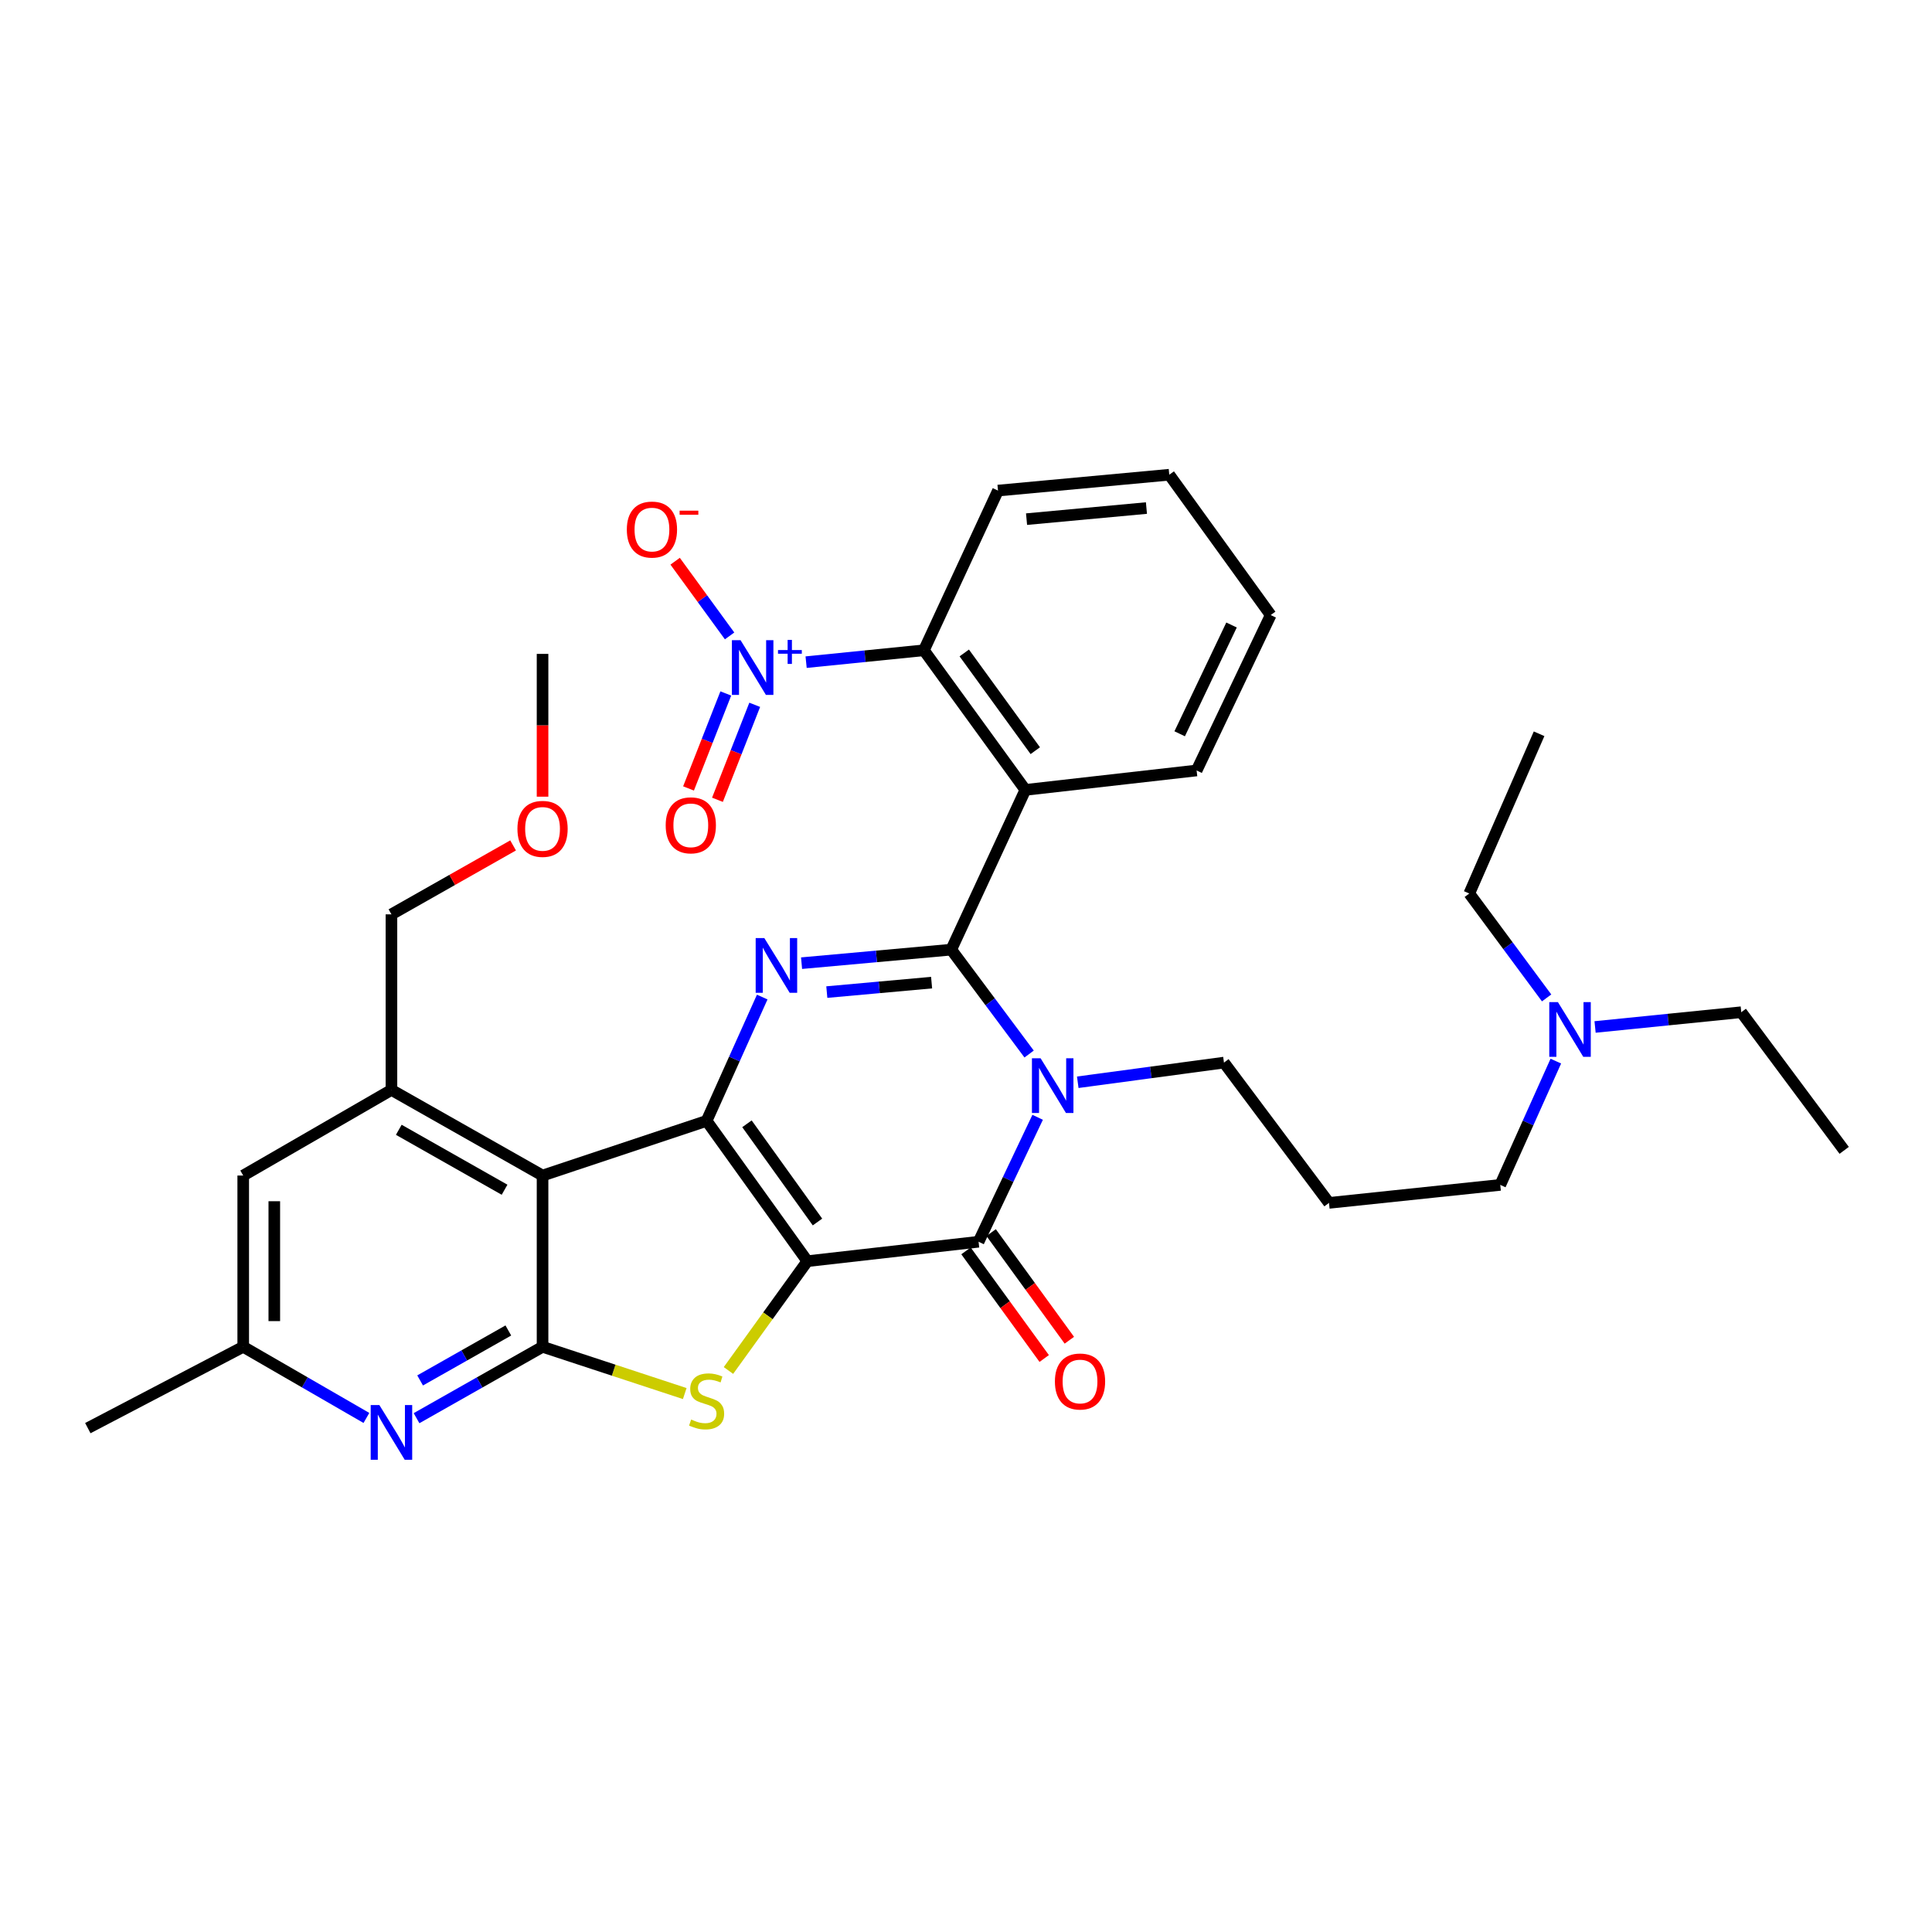 <?xml version='1.0' encoding='iso-8859-1'?>
<svg version='1.1' baseProfile='full'
              xmlns='http://www.w3.org/2000/svg'
                      xmlns:rdkit='http://www.rdkit.org/xml'
                      xmlns:xlink='http://www.w3.org/1999/xlink'
                  xml:space='preserve'
width='1000px' height='1000px' viewBox='0 0 1000 1000'>
<!-- END OF HEADER -->
<rect style='opacity:1.0;fill:#FFFFFF;stroke:none' width='1000' height='1000' x='0' y='0'> </rect>
<path class='bond-1' d='M 417.883,652.785 L 365.738,580.158' style='fill:none;fill-rule:evenodd;stroke:#000000;stroke-width:6px;stroke-linecap:butt;stroke-linejoin:miter;stroke-opacity:1' />
<path class='bond-1' d='M 423.128,632.509 L 386.626,581.671' style='fill:none;fill-rule:evenodd;stroke:#000000;stroke-width:6px;stroke-linecap:butt;stroke-linejoin:miter;stroke-opacity:1' />
<path class='bond-4' d='M 417.883,652.785 L 506.506,642.723' style='fill:none;fill-rule:evenodd;stroke:#000000;stroke-width:6px;stroke-linecap:butt;stroke-linejoin:miter;stroke-opacity:1' />
<path class='bond-5' d='M 417.883,652.785 L 397.464,681.073' style='fill:none;fill-rule:evenodd;stroke:#000000;stroke-width:6px;stroke-linecap:butt;stroke-linejoin:miter;stroke-opacity:1' />
<path class='bond-5' d='M 397.464,681.073 L 377.046,709.362' style='fill:none;fill-rule:evenodd;stroke:#CCCC00;stroke-width:6px;stroke-linecap:butt;stroke-linejoin:miter;stroke-opacity:1' />
<path class='bond-0' d='M 492.368,491.535 L 512.519,518.549' style='fill:none;fill-rule:evenodd;stroke:#000000;stroke-width:6px;stroke-linecap:butt;stroke-linejoin:miter;stroke-opacity:1' />
<path class='bond-0' d='M 512.519,518.549 L 532.67,545.564' style='fill:none;fill-rule:evenodd;stroke:#0000FF;stroke-width:6px;stroke-linecap:butt;stroke-linejoin:miter;stroke-opacity:1' />
<path class='bond-8' d='M 492.368,491.535 L 530.724,408.846' style='fill:none;fill-rule:evenodd;stroke:#000000;stroke-width:6px;stroke-linecap:butt;stroke-linejoin:miter;stroke-opacity:1' />
<path class='bond-35' d='M 492.368,491.535 L 453.629,495.036' style='fill:none;fill-rule:evenodd;stroke:#000000;stroke-width:6px;stroke-linecap:butt;stroke-linejoin:miter;stroke-opacity:1' />
<path class='bond-35' d='M 453.629,495.036 L 414.889,498.536' style='fill:none;fill-rule:evenodd;stroke:#0000FF;stroke-width:6px;stroke-linecap:butt;stroke-linejoin:miter;stroke-opacity:1' />
<path class='bond-35' d='M 482.194,508.606 L 455.076,511.056' style='fill:none;fill-rule:evenodd;stroke:#000000;stroke-width:6px;stroke-linecap:butt;stroke-linejoin:miter;stroke-opacity:1' />
<path class='bond-35' d='M 455.076,511.056 L 427.958,513.506' style='fill:none;fill-rule:evenodd;stroke:#0000FF;stroke-width:6px;stroke-linecap:butt;stroke-linejoin:miter;stroke-opacity:1' />
<path class='bond-3' d='M 365.738,580.158 L 380.132,548.117' style='fill:none;fill-rule:evenodd;stroke:#000000;stroke-width:6px;stroke-linecap:butt;stroke-linejoin:miter;stroke-opacity:1' />
<path class='bond-3' d='M 380.132,548.117 L 394.526,516.077' style='fill:none;fill-rule:evenodd;stroke:#0000FF;stroke-width:6px;stroke-linecap:butt;stroke-linejoin:miter;stroke-opacity:1' />
<path class='bond-6' d='M 365.738,580.158 L 280.824,608.46' style='fill:none;fill-rule:evenodd;stroke:#000000;stroke-width:6px;stroke-linecap:butt;stroke-linejoin:miter;stroke-opacity:1' />
<path class='bond-2' d='M 537.085,578.315 L 521.796,610.519' style='fill:none;fill-rule:evenodd;stroke:#0000FF;stroke-width:6px;stroke-linecap:butt;stroke-linejoin:miter;stroke-opacity:1' />
<path class='bond-2' d='M 521.796,610.519 L 506.506,642.723' style='fill:none;fill-rule:evenodd;stroke:#000000;stroke-width:6px;stroke-linecap:butt;stroke-linejoin:miter;stroke-opacity:1' />
<path class='bond-18' d='M 557.846,560.174 L 595.683,555.086' style='fill:none;fill-rule:evenodd;stroke:#0000FF;stroke-width:6px;stroke-linecap:butt;stroke-linejoin:miter;stroke-opacity:1' />
<path class='bond-18' d='M 595.683,555.086 L 633.52,549.998' style='fill:none;fill-rule:evenodd;stroke:#000000;stroke-width:6px;stroke-linecap:butt;stroke-linejoin:miter;stroke-opacity:1' />
<path class='bond-14' d='M 499.999,647.451 L 520.24,675.304' style='fill:none;fill-rule:evenodd;stroke:#000000;stroke-width:6px;stroke-linecap:butt;stroke-linejoin:miter;stroke-opacity:1' />
<path class='bond-14' d='M 520.24,675.304 L 540.481,703.158' style='fill:none;fill-rule:evenodd;stroke:#FF0000;stroke-width:6px;stroke-linecap:butt;stroke-linejoin:miter;stroke-opacity:1' />
<path class='bond-14' d='M 513.012,637.994 L 533.253,665.848' style='fill:none;fill-rule:evenodd;stroke:#000000;stroke-width:6px;stroke-linecap:butt;stroke-linejoin:miter;stroke-opacity:1' />
<path class='bond-14' d='M 533.253,665.848 L 553.494,693.702' style='fill:none;fill-rule:evenodd;stroke:#FF0000;stroke-width:6px;stroke-linecap:butt;stroke-linejoin:miter;stroke-opacity:1' />
<path class='bond-7' d='M 354.424,721.306 L 317.624,709.204' style='fill:none;fill-rule:evenodd;stroke:#CCCC00;stroke-width:6px;stroke-linecap:butt;stroke-linejoin:miter;stroke-opacity:1' />
<path class='bond-7' d='M 317.624,709.204 L 280.824,697.101' style='fill:none;fill-rule:evenodd;stroke:#000000;stroke-width:6px;stroke-linecap:butt;stroke-linejoin:miter;stroke-opacity:1' />
<path class='bond-12' d='M 280.824,608.46 L 202.612,564.135' style='fill:none;fill-rule:evenodd;stroke:#000000;stroke-width:6px;stroke-linecap:butt;stroke-linejoin:miter;stroke-opacity:1' />
<path class='bond-12' d='M 261.161,615.806 L 206.412,584.778' style='fill:none;fill-rule:evenodd;stroke:#000000;stroke-width:6px;stroke-linecap:butt;stroke-linejoin:miter;stroke-opacity:1' />
<path class='bond-34' d='M 280.824,608.46 L 280.824,697.101' style='fill:none;fill-rule:evenodd;stroke:#000000;stroke-width:6px;stroke-linecap:butt;stroke-linejoin:miter;stroke-opacity:1' />
<path class='bond-11' d='M 280.824,697.101 L 248.211,715.576' style='fill:none;fill-rule:evenodd;stroke:#000000;stroke-width:6px;stroke-linecap:butt;stroke-linejoin:miter;stroke-opacity:1' />
<path class='bond-11' d='M 248.211,715.576 L 215.599,734.051' style='fill:none;fill-rule:evenodd;stroke:#0000FF;stroke-width:6px;stroke-linecap:butt;stroke-linejoin:miter;stroke-opacity:1' />
<path class='bond-11' d='M 263.111,688.648 L 240.283,701.58' style='fill:none;fill-rule:evenodd;stroke:#000000;stroke-width:6px;stroke-linecap:butt;stroke-linejoin:miter;stroke-opacity:1' />
<path class='bond-11' d='M 240.283,701.58 L 217.454,714.513' style='fill:none;fill-rule:evenodd;stroke:#0000FF;stroke-width:6px;stroke-linecap:butt;stroke-linejoin:miter;stroke-opacity:1' />
<path class='bond-10' d='M 530.724,408.846 L 478.213,336.585' style='fill:none;fill-rule:evenodd;stroke:#000000;stroke-width:6px;stroke-linecap:butt;stroke-linejoin:miter;stroke-opacity:1' />
<path class='bond-10' d='M 535.86,388.551 L 499.102,337.968' style='fill:none;fill-rule:evenodd;stroke:#000000;stroke-width:6px;stroke-linecap:butt;stroke-linejoin:miter;stroke-opacity:1' />
<path class='bond-20' d='M 530.724,408.846 L 619.365,398.792' style='fill:none;fill-rule:evenodd;stroke:#000000;stroke-width:6px;stroke-linecap:butt;stroke-linejoin:miter;stroke-opacity:1' />
<path class='bond-9' d='M 417.244,342.732 L 447.728,339.659' style='fill:none;fill-rule:evenodd;stroke:#0000FF;stroke-width:6px;stroke-linecap:butt;stroke-linejoin:miter;stroke-opacity:1' />
<path class='bond-9' d='M 447.728,339.659 L 478.213,336.585' style='fill:none;fill-rule:evenodd;stroke:#000000;stroke-width:6px;stroke-linecap:butt;stroke-linejoin:miter;stroke-opacity:1' />
<path class='bond-13' d='M 377.636,329.15 L 363.543,309.818' style='fill:none;fill-rule:evenodd;stroke:#0000FF;stroke-width:6px;stroke-linecap:butt;stroke-linejoin:miter;stroke-opacity:1' />
<path class='bond-13' d='M 363.543,309.818 L 349.449,290.487' style='fill:none;fill-rule:evenodd;stroke:#FF0000;stroke-width:6px;stroke-linecap:butt;stroke-linejoin:miter;stroke-opacity:1' />
<path class='bond-15' d='M 375.669,358.935 L 366.025,383.514' style='fill:none;fill-rule:evenodd;stroke:#0000FF;stroke-width:6px;stroke-linecap:butt;stroke-linejoin:miter;stroke-opacity:1' />
<path class='bond-15' d='M 366.025,383.514 L 356.38,408.093' style='fill:none;fill-rule:evenodd;stroke:#FF0000;stroke-width:6px;stroke-linecap:butt;stroke-linejoin:miter;stroke-opacity:1' />
<path class='bond-15' d='M 390.643,364.81 L 380.999,389.39' style='fill:none;fill-rule:evenodd;stroke:#0000FF;stroke-width:6px;stroke-linecap:butt;stroke-linejoin:miter;stroke-opacity:1' />
<path class='bond-15' d='M 380.999,389.39 L 371.355,413.969' style='fill:none;fill-rule:evenodd;stroke:#FF0000;stroke-width:6px;stroke-linecap:butt;stroke-linejoin:miter;stroke-opacity:1' />
<path class='bond-23' d='M 478.213,336.585 L 516.559,253.923' style='fill:none;fill-rule:evenodd;stroke:#000000;stroke-width:6px;stroke-linecap:butt;stroke-linejoin:miter;stroke-opacity:1' />
<path class='bond-17' d='M 189.657,733.926 L 157.774,715.514' style='fill:none;fill-rule:evenodd;stroke:#0000FF;stroke-width:6px;stroke-linecap:butt;stroke-linejoin:miter;stroke-opacity:1' />
<path class='bond-17' d='M 157.774,715.514 L 125.892,697.101' style='fill:none;fill-rule:evenodd;stroke:#000000;stroke-width:6px;stroke-linecap:butt;stroke-linejoin:miter;stroke-opacity:1' />
<path class='bond-16' d='M 202.612,564.135 L 125.892,608.46' style='fill:none;fill-rule:evenodd;stroke:#000000;stroke-width:6px;stroke-linecap:butt;stroke-linejoin:miter;stroke-opacity:1' />
<path class='bond-22' d='M 202.612,564.135 L 202.612,473.269' style='fill:none;fill-rule:evenodd;stroke:#000000;stroke-width:6px;stroke-linecap:butt;stroke-linejoin:miter;stroke-opacity:1' />
<path class='bond-36' d='M 125.892,608.46 L 125.892,697.101' style='fill:none;fill-rule:evenodd;stroke:#000000;stroke-width:6px;stroke-linecap:butt;stroke-linejoin:miter;stroke-opacity:1' />
<path class='bond-36' d='M 141.978,621.756 L 141.978,683.805' style='fill:none;fill-rule:evenodd;stroke:#000000;stroke-width:6px;stroke-linecap:butt;stroke-linejoin:miter;stroke-opacity:1' />
<path class='bond-26' d='M 125.892,697.101 L 45.455,739.192' style='fill:none;fill-rule:evenodd;stroke:#000000;stroke-width:6px;stroke-linecap:butt;stroke-linejoin:miter;stroke-opacity:1' />
<path class='bond-19' d='M 633.52,549.998 L 687.881,622.615' style='fill:none;fill-rule:evenodd;stroke:#000000;stroke-width:6px;stroke-linecap:butt;stroke-linejoin:miter;stroke-opacity:1' />
<path class='bond-24' d='M 687.881,622.615 L 776.531,613.304' style='fill:none;fill-rule:evenodd;stroke:#000000;stroke-width:6px;stroke-linecap:butt;stroke-linejoin:miter;stroke-opacity:1' />
<path class='bond-30' d='M 619.365,398.792 L 657.711,318.355' style='fill:none;fill-rule:evenodd;stroke:#000000;stroke-width:6px;stroke-linecap:butt;stroke-linejoin:miter;stroke-opacity:1' />
<path class='bond-30' d='M 610.597,379.805 L 637.439,323.498' style='fill:none;fill-rule:evenodd;stroke:#000000;stroke-width:6px;stroke-linecap:butt;stroke-linejoin:miter;stroke-opacity:1' />
<path class='bond-21' d='M 805.296,549.231 L 790.913,581.267' style='fill:none;fill-rule:evenodd;stroke:#0000FF;stroke-width:6px;stroke-linecap:butt;stroke-linejoin:miter;stroke-opacity:1' />
<path class='bond-21' d='M 790.913,581.267 L 776.531,613.304' style='fill:none;fill-rule:evenodd;stroke:#000000;stroke-width:6px;stroke-linecap:butt;stroke-linejoin:miter;stroke-opacity:1' />
<path class='bond-27' d='M 825.61,531.558 L 863.443,527.739' style='fill:none;fill-rule:evenodd;stroke:#0000FF;stroke-width:6px;stroke-linecap:butt;stroke-linejoin:miter;stroke-opacity:1' />
<path class='bond-27' d='M 863.443,527.739 L 901.275,523.921' style='fill:none;fill-rule:evenodd;stroke:#000000;stroke-width:6px;stroke-linecap:butt;stroke-linejoin:miter;stroke-opacity:1' />
<path class='bond-28' d='M 800.53,516.516 L 780.514,489.499' style='fill:none;fill-rule:evenodd;stroke:#0000FF;stroke-width:6px;stroke-linecap:butt;stroke-linejoin:miter;stroke-opacity:1' />
<path class='bond-28' d='M 780.514,489.499 L 760.499,462.483' style='fill:none;fill-rule:evenodd;stroke:#000000;stroke-width:6px;stroke-linecap:butt;stroke-linejoin:miter;stroke-opacity:1' />
<path class='bond-25' d='M 202.612,473.269 L 234.094,455.427' style='fill:none;fill-rule:evenodd;stroke:#000000;stroke-width:6px;stroke-linecap:butt;stroke-linejoin:miter;stroke-opacity:1' />
<path class='bond-25' d='M 234.094,455.427 L 265.576,437.585' style='fill:none;fill-rule:evenodd;stroke:#FF0000;stroke-width:6px;stroke-linecap:butt;stroke-linejoin:miter;stroke-opacity:1' />
<path class='bond-37' d='M 516.559,253.923 L 605.209,245.719' style='fill:none;fill-rule:evenodd;stroke:#000000;stroke-width:6px;stroke-linecap:butt;stroke-linejoin:miter;stroke-opacity:1' />
<path class='bond-37' d='M 531.339,268.709 L 593.394,262.967' style='fill:none;fill-rule:evenodd;stroke:#000000;stroke-width:6px;stroke-linecap:butt;stroke-linejoin:miter;stroke-opacity:1' />
<path class='bond-29' d='M 280.824,412.362 L 280.824,375.407' style='fill:none;fill-rule:evenodd;stroke:#FF0000;stroke-width:6px;stroke-linecap:butt;stroke-linejoin:miter;stroke-opacity:1' />
<path class='bond-29' d='M 280.824,375.407 L 280.824,338.453' style='fill:none;fill-rule:evenodd;stroke:#000000;stroke-width:6px;stroke-linecap:butt;stroke-linejoin:miter;stroke-opacity:1' />
<path class='bond-32' d='M 901.275,523.921 L 954.545,595.422' style='fill:none;fill-rule:evenodd;stroke:#000000;stroke-width:6px;stroke-linecap:butt;stroke-linejoin:miter;stroke-opacity:1' />
<path class='bond-31' d='M 760.499,462.483 L 796.629,379.802' style='fill:none;fill-rule:evenodd;stroke:#000000;stroke-width:6px;stroke-linecap:butt;stroke-linejoin:miter;stroke-opacity:1' />
<path class='bond-33' d='M 657.711,318.355 L 605.209,245.719' style='fill:none;fill-rule:evenodd;stroke:#000000;stroke-width:6px;stroke-linecap:butt;stroke-linejoin:miter;stroke-opacity:1' />
<path  class='atom-3' d='M 538.61 547.759
L 547.89 562.759
Q 548.81 564.239, 550.29 566.919
Q 551.77 569.599, 551.85 569.759
L 551.85 547.759
L 555.61 547.759
L 555.61 576.079
L 551.73 576.079
L 541.77 559.679
Q 540.61 557.759, 539.37 555.559
Q 538.17 553.359, 537.81 552.679
L 537.81 576.079
L 534.13 576.079
L 534.13 547.759
L 538.61 547.759
' fill='#0000FF'/>
<path  class='atom-4' d='M 395.617 485.552
L 404.897 500.552
Q 405.817 502.032, 407.297 504.712
Q 408.777 507.392, 408.857 507.552
L 408.857 485.552
L 412.617 485.552
L 412.617 513.872
L 408.737 513.872
L 398.777 497.472
Q 397.617 495.552, 396.377 493.352
Q 395.177 491.152, 394.817 490.472
L 394.817 513.872
L 391.137 513.872
L 391.137 485.552
L 395.617 485.552
' fill='#0000FF'/>
<path  class='atom-6' d='M 357.738 734.748
Q 358.058 734.868, 359.378 735.428
Q 360.698 735.988, 362.138 736.348
Q 363.618 736.668, 365.058 736.668
Q 367.738 736.668, 369.298 735.388
Q 370.858 734.068, 370.858 731.788
Q 370.858 730.228, 370.058 729.268
Q 369.298 728.308, 368.098 727.788
Q 366.898 727.268, 364.898 726.668
Q 362.378 725.908, 360.858 725.188
Q 359.378 724.468, 358.298 722.948
Q 357.258 721.428, 357.258 718.868
Q 357.258 715.308, 359.658 713.108
Q 362.098 710.908, 366.898 710.908
Q 370.178 710.908, 373.898 712.468
L 372.978 715.548
Q 369.578 714.148, 367.018 714.148
Q 364.258 714.148, 362.738 715.308
Q 361.218 716.428, 361.258 718.388
Q 361.258 719.908, 362.018 720.828
Q 362.818 721.748, 363.938 722.268
Q 365.098 722.788, 367.018 723.388
Q 369.578 724.188, 371.098 724.988
Q 372.618 725.788, 373.698 727.428
Q 374.818 729.028, 374.818 731.788
Q 374.818 735.708, 372.178 737.828
Q 369.578 739.908, 365.218 739.908
Q 362.698 739.908, 360.778 739.348
Q 358.898 738.828, 356.658 737.908
L 357.738 734.748
' fill='#CCCC00'/>
<path  class='atom-10' d='M 383.312 331.362
L 392.592 346.362
Q 393.512 347.842, 394.992 350.522
Q 396.472 353.202, 396.552 353.362
L 396.552 331.362
L 400.312 331.362
L 400.312 359.682
L 396.432 359.682
L 386.472 343.282
Q 385.312 341.362, 384.072 339.162
Q 382.872 336.962, 382.512 336.282
L 382.512 359.682
L 378.832 359.682
L 378.832 331.362
L 383.312 331.362
' fill='#0000FF'/>
<path  class='atom-10' d='M 402.688 336.467
L 407.677 336.467
L 407.677 331.213
L 409.895 331.213
L 409.895 336.467
L 415.017 336.467
L 415.017 338.367
L 409.895 338.367
L 409.895 343.647
L 407.677 343.647
L 407.677 338.367
L 402.688 338.367
L 402.688 336.467
' fill='#0000FF'/>
<path  class='atom-12' d='M 196.352 727.248
L 205.632 742.248
Q 206.552 743.728, 208.032 746.408
Q 209.512 749.088, 209.592 749.248
L 209.592 727.248
L 213.352 727.248
L 213.352 755.568
L 209.472 755.568
L 199.512 739.168
Q 198.352 737.248, 197.112 735.048
Q 195.912 732.848, 195.552 732.168
L 195.552 755.568
L 191.872 755.568
L 191.872 727.248
L 196.352 727.248
' fill='#0000FF'/>
<path  class='atom-14' d='M 324.445 274.101
Q 324.445 267.301, 327.805 263.501
Q 331.165 259.701, 337.445 259.701
Q 343.725 259.701, 347.085 263.501
Q 350.445 267.301, 350.445 274.101
Q 350.445 280.981, 347.045 284.901
Q 343.645 288.781, 337.445 288.781
Q 331.205 288.781, 327.805 284.901
Q 324.445 281.021, 324.445 274.101
M 337.445 285.581
Q 341.765 285.581, 344.085 282.701
Q 346.445 279.781, 346.445 274.101
Q 346.445 268.541, 344.085 265.741
Q 341.765 262.901, 337.445 262.901
Q 333.125 262.901, 330.765 265.701
Q 328.445 268.501, 328.445 274.101
Q 328.445 279.821, 330.765 282.701
Q 333.125 285.581, 337.445 285.581
' fill='#FF0000'/>
<path  class='atom-14' d='M 351.765 264.323
L 361.454 264.323
L 361.454 266.435
L 351.765 266.435
L 351.765 264.323
' fill='#FF0000'/>
<path  class='atom-15' d='M 546.017 715.063
Q 546.017 708.263, 549.377 704.463
Q 552.737 700.663, 559.017 700.663
Q 565.297 700.663, 568.657 704.463
Q 572.017 708.263, 572.017 715.063
Q 572.017 721.943, 568.617 725.863
Q 565.217 729.743, 559.017 729.743
Q 552.777 729.743, 549.377 725.863
Q 546.017 721.983, 546.017 715.063
M 559.017 726.543
Q 563.337 726.543, 565.657 723.663
Q 568.017 720.743, 568.017 715.063
Q 568.017 709.503, 565.657 706.703
Q 563.337 703.863, 559.017 703.863
Q 554.697 703.863, 552.337 706.663
Q 550.017 709.463, 550.017 715.063
Q 550.017 720.783, 552.337 723.663
Q 554.697 726.543, 559.017 726.543
' fill='#FF0000'/>
<path  class='atom-16' d='M 344.561 427.183
Q 344.561 420.383, 347.921 416.583
Q 351.281 412.783, 357.561 412.783
Q 363.841 412.783, 367.201 416.583
Q 370.561 420.383, 370.561 427.183
Q 370.561 434.063, 367.161 437.983
Q 363.761 441.863, 357.561 441.863
Q 351.321 441.863, 347.921 437.983
Q 344.561 434.103, 344.561 427.183
M 357.561 438.663
Q 361.881 438.663, 364.201 435.783
Q 366.561 432.863, 366.561 427.183
Q 366.561 421.623, 364.201 418.823
Q 361.881 415.983, 357.561 415.983
Q 353.241 415.983, 350.881 418.783
Q 348.561 421.583, 348.561 427.183
Q 348.561 432.903, 350.881 435.783
Q 353.241 438.663, 357.561 438.663
' fill='#FF0000'/>
<path  class='atom-22' d='M 806.383 518.706
L 815.663 533.706
Q 816.583 535.186, 818.063 537.866
Q 819.543 540.546, 819.623 540.706
L 819.623 518.706
L 823.383 518.706
L 823.383 547.026
L 819.503 547.026
L 809.543 530.626
Q 808.383 528.706, 807.143 526.506
Q 805.943 524.306, 805.583 523.626
L 805.583 547.026
L 801.903 547.026
L 801.903 518.706
L 806.383 518.706
' fill='#0000FF'/>
<path  class='atom-26' d='M 267.824 429.024
Q 267.824 422.224, 271.184 418.424
Q 274.544 414.624, 280.824 414.624
Q 287.104 414.624, 290.464 418.424
Q 293.824 422.224, 293.824 429.024
Q 293.824 435.904, 290.424 439.824
Q 287.024 443.704, 280.824 443.704
Q 274.584 443.704, 271.184 439.824
Q 267.824 435.944, 267.824 429.024
M 280.824 440.504
Q 285.144 440.504, 287.464 437.624
Q 289.824 434.704, 289.824 429.024
Q 289.824 423.464, 287.464 420.664
Q 285.144 417.824, 280.824 417.824
Q 276.504 417.824, 274.144 420.624
Q 271.824 423.424, 271.824 429.024
Q 271.824 434.744, 274.144 437.624
Q 276.504 440.504, 280.824 440.504
' fill='#FF0000'/>
</svg>
